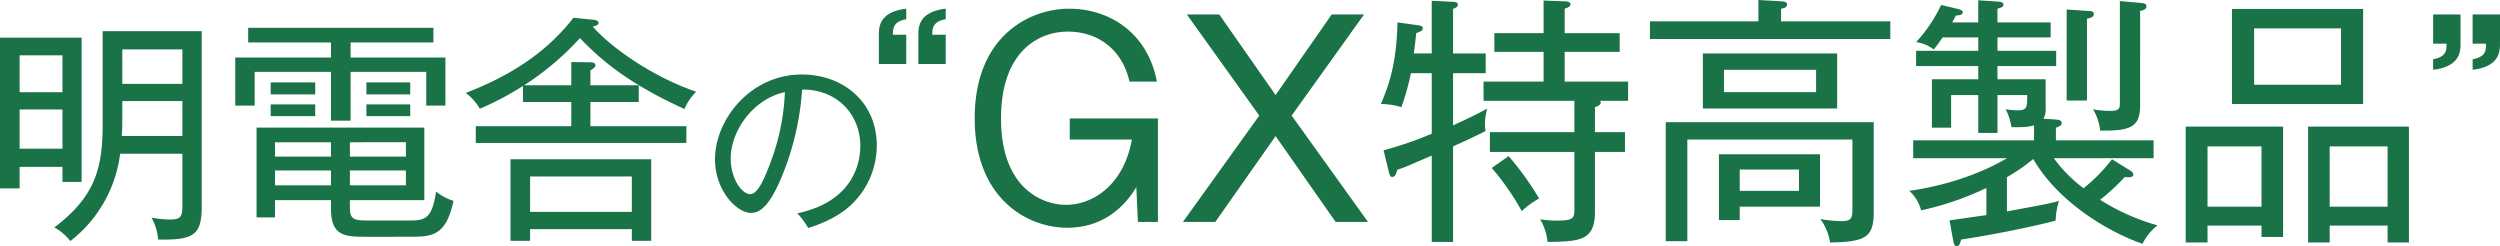 <svg xmlns="http://www.w3.org/2000/svg" width="710.955" height="70" viewBox="0 0 710.955 70">
  <path id="パス_58408" data-name="パス 58408" d="M65.782-16.38c0,3.4,0,4.628-3.539,4.628A30.244,30.244,0,0,1,57-12.3a15.7,15.7,0,0,1,1.906,6.262c9.8.068,12.387-.953,12.387-9.46v-49.82H43.118v26.067c0,12.455-1.77,20.69-13.748,29.742a15,15,0,0,1,4.56,3.879A37.329,37.329,0,0,0,48.086-30.469h17.7ZM48.7-60.143H65.782v9.8H48.7ZM65.782-35.505H48.563c0-.613.136-2.518.136-3.063v-6.874H65.782ZM13.92-63.478V-20.6H19.5v-6.125H31.684v4.288h5.445v-41.04ZM19.5-47.96V-58.442H31.684V-47.96Zm12.183,4.9V-31.9H19.5V-43.06Zm108.9-1.089v-13.68H113.628v-4.288h23.549v-4.152H84.5v4.152h23.549v4.288H80.823v13.68h5.513v-9.6h21.711v13.884h5.581V-53.746h21.507v9.6Zm-32.533,14.5H92.121v-4.084h15.926Zm34.847,12.591a15.311,15.311,0,0,1-4.968-2.654c-1.157,8.235-3.539,8.235-8.031,8.235H118.6c-3.947,0-5.173-.34-5.173-3.539v-2.246h21.167V-37.888H86.881v25.523h5.241v-4.9h15.926v2.518c0,7.487,3.811,7.895,9.46,7.895H130.1C136.564-6.852,140.716-6.852,142.894-17.061ZM129.35-29.652H113.424v-4.084H129.35Zm0,8.167H113.424V-25.7H129.35Zm-21.3,0H92.121V-25.7h15.926Zm22.528-25.863v-3.4H118.12v3.4Zm-27.02,0v-3.4H90.9v3.4Zm0,6.193v-3.335H90.9v3.335Zm27.02,0v-3.335H118.12v3.335ZM211.907-48.1c-11.706-3.947-23.889-12.183-29.4-18.512,1.157-.272,1.633-.544,1.633-1.089,0-.681-1.089-.817-1.633-.885l-5.513-.544C168.825-58.578,158-52.248,146.365-47.756a14.919,14.919,0,0,1,4.016,4.492,84.222,84.222,0,0,0,12.251-6.466v4.56H176.38V-38.3H149.224v4.764h59.893V-38.3H181.824V-45.17h13.748v-4.764H181.824v-4.22c.749-.476,1.429-.953,1.429-1.361,0-.953-1.021-.953-1.7-.953l-5.173-.068v6.6H162.972A79.015,79.015,0,0,0,178.83-63.342c4.492,4.56,11.911,12.115,29.742,20.146A15.188,15.188,0,0,1,211.907-48.1Zm-12.8,42.4V-28.9H159.092V-5.7h5.581V-9.03H193.6V-5.7ZM193.6-13.93H164.673V-24H193.6ZM263.265-32.8c0-12.414-9.637-20.2-21.289-20.2-14.647,0-24.719,12.8-24.719,24.121,0,8.929,6.207,15.245,10.236,15.245,2.995,0,5.608-2.886,8.6-9.964a78.55,78.55,0,0,0,5.935-25.1c9.8-.163,16.552,6.969,16.552,16.008,0,4.41-1.688,15.736-17.913,19.166a22.182,22.182,0,0,1,3.1,4.193c2.613-.871,8.657-2.831,13.013-7.4A23.251,23.251,0,0,0,263.265-32.8ZM237.13-47.988a63.787,63.787,0,0,1-4.247,20.418c-1.307,3.43-3.321,8.6-5.608,8.6-2.341,0-5.554-4.3-5.554-10.182C221.721-36.826,227.928-45.973,237.13-47.988Zm26.724-8h7.786V-64.3h-3.818c.075-1.8.075-3.743,3.818-4.417v-2.995c-7.786.9-7.786,5.39-7.786,7.487Zm11.23,0h7.786V-64.3h-3.818c0-1.8.075-3.743,3.818-4.417v-2.995c-7.786.9-7.786,5.39-7.786,7.487Zm43.048,15.5V-34.5H335.8c-2.171,12.353-10.556,18.567-18.791,18.567-6.364,0-18.417-4.417-18.417-24.556,0-18.866,10.481-24.706,19.016-24.706,8.31,0,15.422,4.866,17.519,14.225h7.786c-2.545-13.7-13.326-20.738-24.93-20.738-11.3,0-26.877,7.786-26.877,31.144,0,22.684,14.749,31.144,26.353,31.144,12.278,0,17.893-8.759,19.615-11.529l.449,9.882h5.69V-40.494Zm33.315-29.572,20.588,28.749L350.325-11.072h9.209l17.144-24.406,17.069,24.406h9.209L381.245-41.318l20.588-28.749h-9.209L376.678-47.157,360.656-70.066ZM476.924-45.51v-5.465H458.881v-8.46h15.647v-5.316H458.881v-6.963c.674-.225,1.647-.524,1.647-1.273s-1.273-.824-1.8-.824l-5.84-.225v9.283h-14v5.316h14v8.46h-17.07v5.465h25.829V-36.6H437.619v5.615h24.032V-15.04c0,2.77,0,3.594-5.016,3.594a31.322,31.322,0,0,1-4.717-.374,15.93,15.93,0,0,1,2.1,6.438c8.984-.15,13.476-.225,13.476-8.535V-30.986h8.535V-36.6H467.49v-7.112c.824-.3,1.647-.6,1.647-1.348a.534.534,0,0,0-.225-.449Zm-25.3,27.775a83.9,83.9,0,0,0-8.684-12.053l-4.791,3.369a71.59,71.59,0,0,1,8.535,12.278A22.975,22.975,0,0,1,451.619-17.735Zm-14.749-25.6c-3.369,1.872-5.465,2.845-9.733,4.791V-53.371h9.283v-5.615h-9.283V-71.639c.973-.449,1.348-.6,1.348-1.2,0-.674-.674-.824-1.348-.824l-6.064-.3v14.973h-5.091c.3-2.171.449-3.444.674-5.765,1.5-.6,1.872-.749,1.872-1.422,0-.449-.374-.674-1.348-.824l-5.84-.824c-.3,11.9-2.4,17.668-4.717,23.209a21.589,21.589,0,0,1,5.84.9,79.262,79.262,0,0,0,2.7-9.658h5.914v17.219a103.725,103.725,0,0,1-13.7,4.717l1.5,6.139c.3,1.123.374,1.422.973,1.422.824,0,.973-.6,1.422-2.021,2.471-.824,3.219-1.2,9.807-4.043V-5.382h6.064V-32.558c3.668-1.647,5.465-2.471,9.209-4.342a22.675,22.675,0,0,1-.15-2.321A17.536,17.536,0,0,1,436.87-43.339Zm99.5,0V-58.986H498.186v15.647Zm-5.989-4.642h-26.2v-6.364h26.2ZM531.5-15.414v-14.9H502.753V-11.6h5.914v-3.818Zm-5.989-4.492H508.667V-25.97h16.845ZM551.49-63.1V-68.12H520.421v-3.594c.6-.075,1.722-.3,1.722-1.2,0-.674-.749-.824-1.722-.9l-6.439-.374v6.064H483.138V-63.1Zm-4.717,49.262v-25.6H487.63v33.84h6.139V-34.5H540.71v19.091c0,3.144,0,4.118-3.294,4.118a38.613,38.613,0,0,1-5.84-.6,14.578,14.578,0,0,1,2.77,6.663C544.378-5.382,546.774-6.655,546.774-13.842Zm77.561-58.545c0-.824-.9-.9-1.647-.973l-5.914-.524v29.123c0,.973,0,2.1-2.321,2.1a26.556,26.556,0,0,1-5.316-.449,14.2,14.2,0,0,1,2.021,6.064c9.134.15,11.38-1.273,11.38-7.337V-71.114C623.137-71.189,624.335-71.414,624.335-72.387Zm-14.973,2.171c0-.749-.9-.824-1.2-.824l-6.513-.449v25.9h5.765V-68.868C608.538-69.093,609.362-69.318,609.362-70.216ZM627.48-10.1a61.26,61.26,0,0,1-16.321-7.262,62.832,62.832,0,0,0,7.037-6.513c.973.225,2.4.15,2.4-.6,0-.524-.374-.9-.973-1.273l-5.091-3.144a46.533,46.533,0,0,1-8.086,8.235,39.773,39.773,0,0,1-8.46-8.535h28.374V-34.28H598.581v-3.594c.674-.225,1.647-.524,1.647-1.348s-1.048-.9-1.647-.973l-3.519-.225a5.956,5.956,0,0,0,.6-3.294v-7.936h-13.7v-3.743h16.7v-4.342h-16.7v-3.818h15.123V-67.82H581.961v-3.893c1.123-.3,1.722-.524,1.722-1.123,0-.824-1.048-.824-1.647-.9l-5.54-.374v6.289h-7.412c.374-.6.524-.973,1.048-1.947,1.2-.075,1.947-.225,1.947-.9,0-.6-.824-.824-1.348-.973l-4.791-1.123a41.776,41.776,0,0,1-7.112,10.556,10.633,10.633,0,0,1,5.016,2.1c.6-.749,1.348-1.722,2.545-3.444H576.5v3.818H558.827v4.342H576.5v3.743H563.319v13.775h5.465v-9.283H576.5v10.781h5.465V-47.157h8.46v.749c0,2.77-.225,3.594-2.7,3.594a21.834,21.834,0,0,1-3.444-.3,15.653,15.653,0,0,1,1.647,5.091c3.968.075,5.166-.15,6.438-.524v4.267H558v5.091h26.652c-3.144,1.872-12.727,7.112-27.775,9.283a11.156,11.156,0,0,1,3.369,5.54,84.02,84.02,0,0,0,18.567-6.364v7.711c-1.5.225-8.834,1.273-10.481,1.5l1.048,5.765c.15.824.374,1.572.973,1.572.823,0,.973-.824,1.273-1.872,12.652-1.947,23.283-4.417,26.877-5.39a20.076,20.076,0,0,1,.973-5.615c-2.62.749-3.893.973-14.823,2.995V-23.8a52.9,52.9,0,0,0,7.487-5.166c7.337,12.727,22.235,21.112,31.069,24.107A15.2,15.2,0,0,1,627.48-10.1Zm29.572.075V-6.8h6.139V-38.173h-27.7V-5.232H641.7v-4.791ZM641.7-15.414V-32.558h15.348v17.144Zm51.208,5.39v4.791h6.064V-38.173H670.3V-5.232h6.139v-4.791Zm-16.471-5.39V-32.558h16.471v17.144ZM648.667-71.639v27.027H685.95V-71.639Zm30.995,5.54v16.021H654.956V-66.1Zm33.984-3.968h-7.786v8.31h3.818c0,1.8,0,3.743-3.818,4.417v2.995c7.786-.9,7.786-5.39,7.786-7.487Zm11.23,0h-7.786v8.31h3.818c0,1.8,0,3.743-3.818,4.417v2.995c7.786-.9,7.786-5.39,7.786-7.487Z" transform="translate(-13.92 74.184)" fill="#1a7247"/>
</svg>
